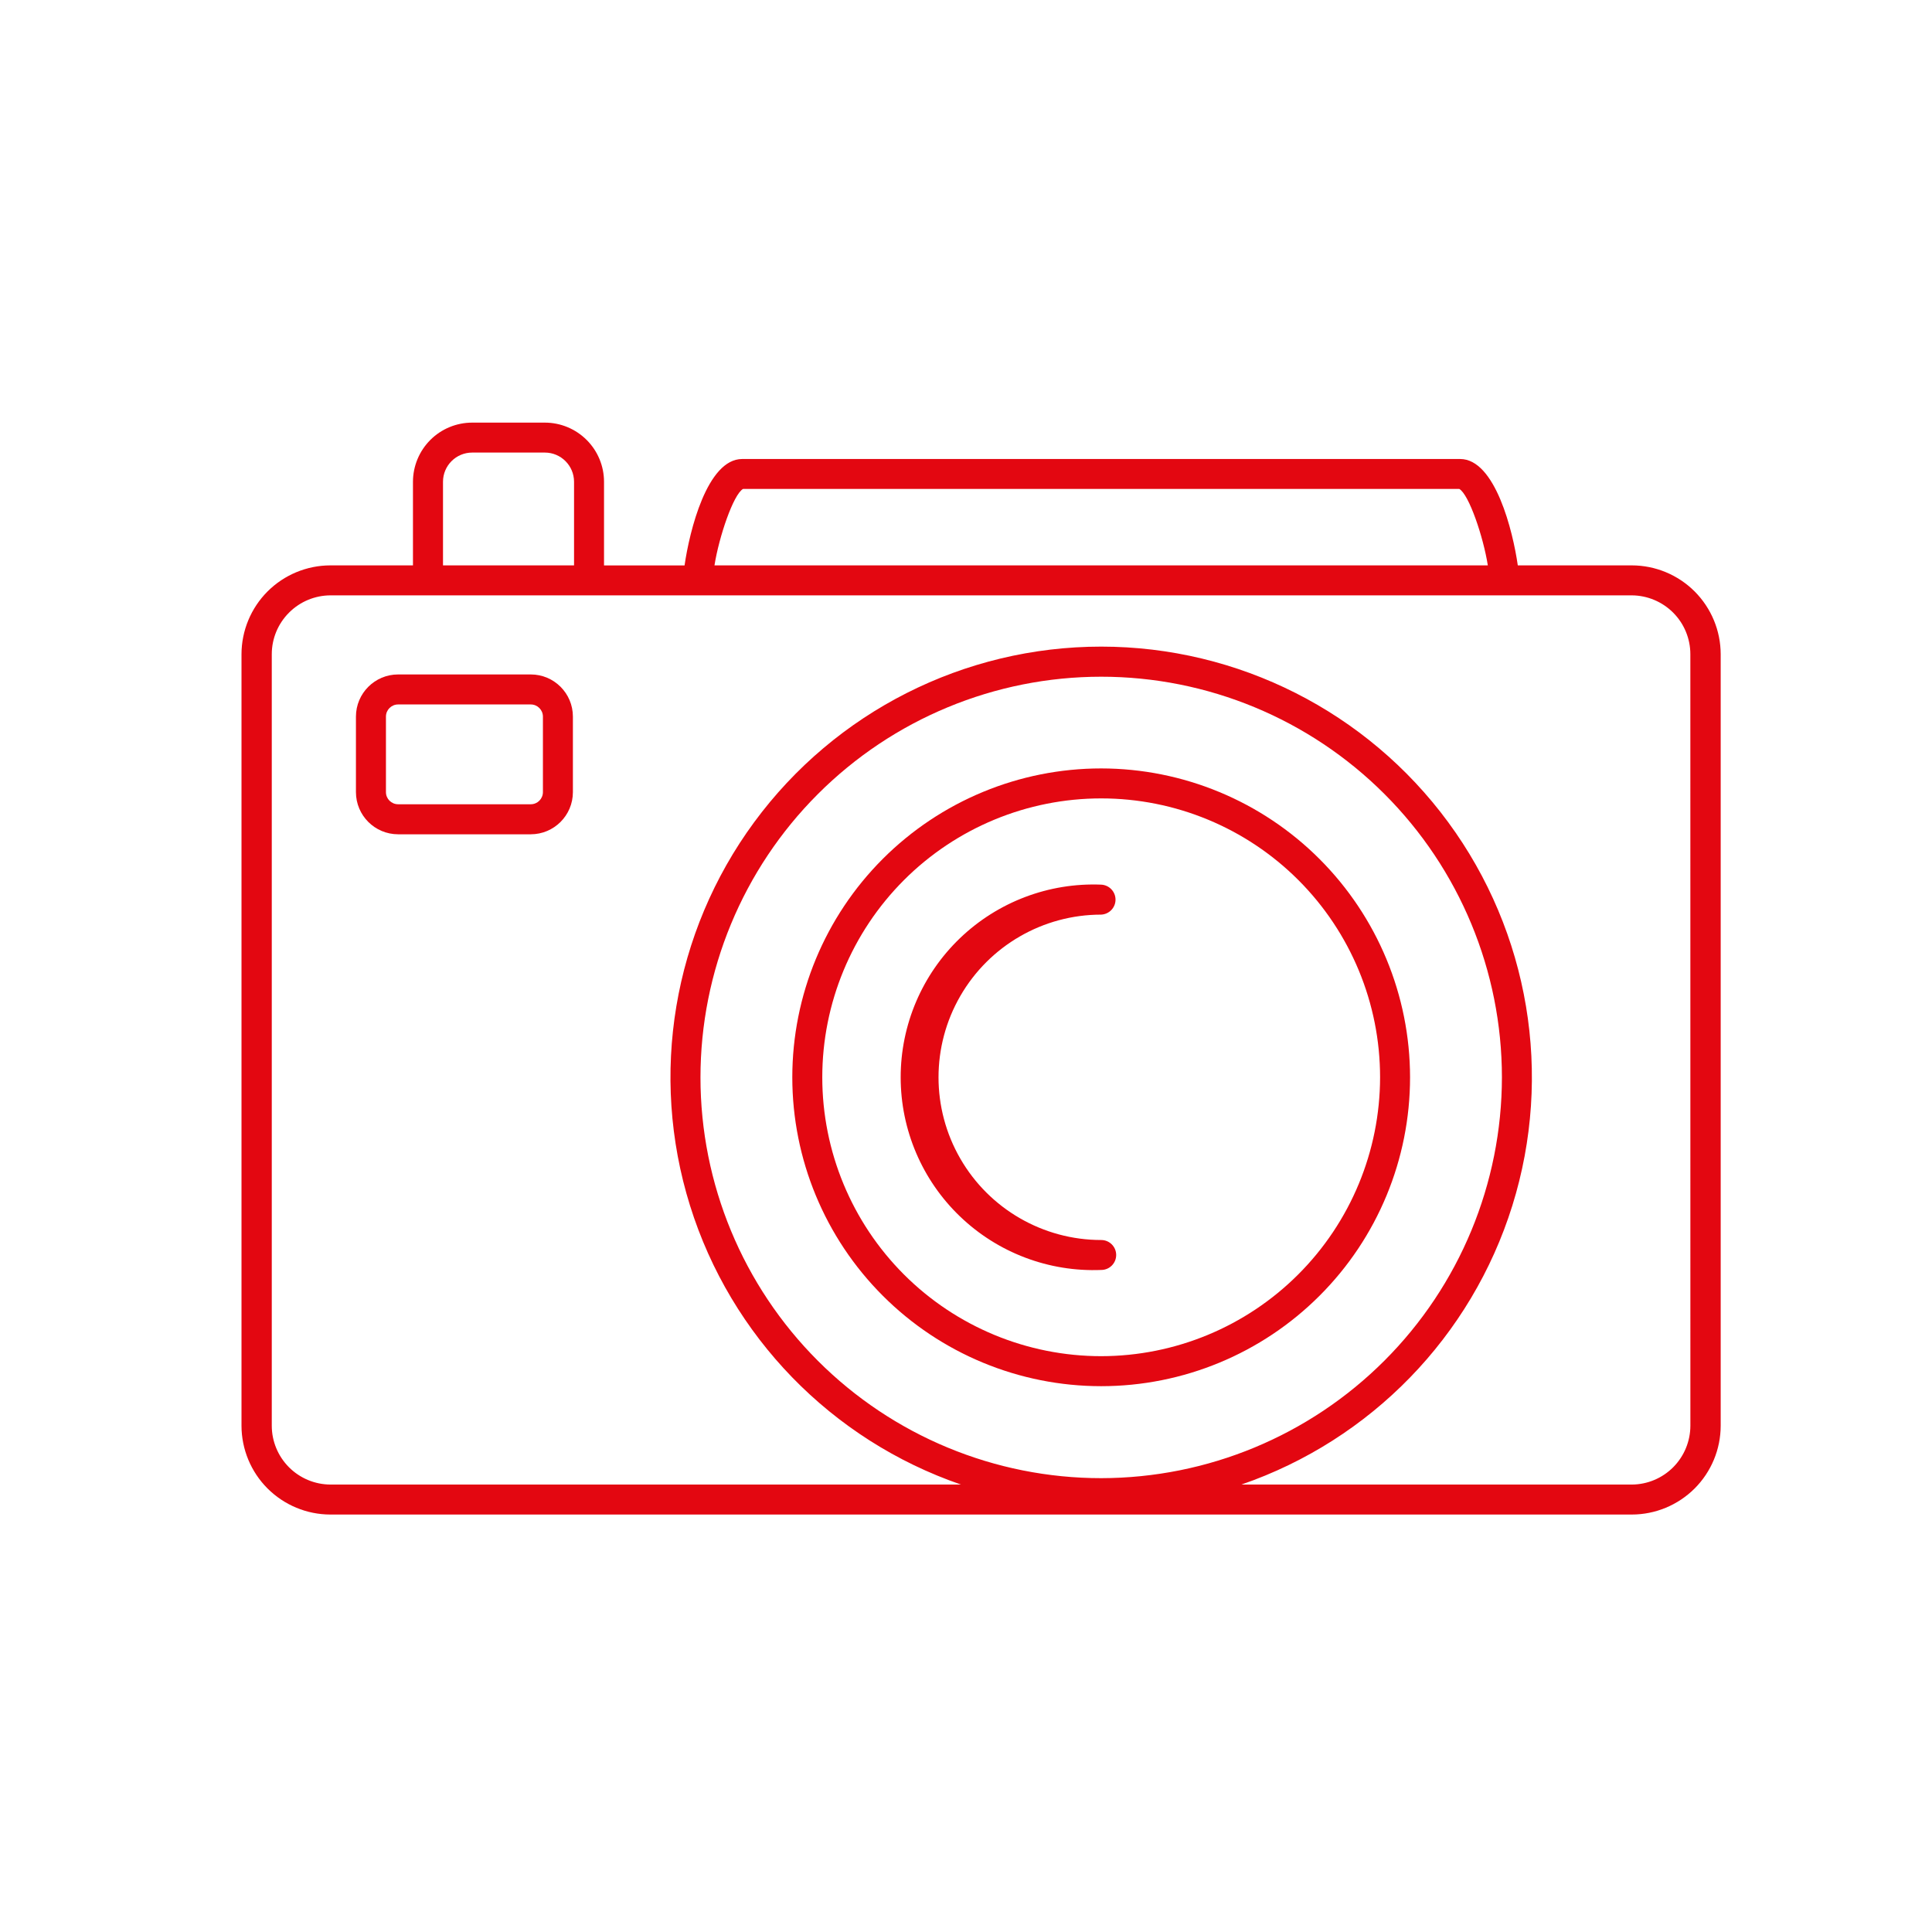 <svg width="64" height="64" viewBox="0 0 64 64" fill="none" xmlns="http://www.w3.org/2000/svg">
<path d="M54.057 18.729H50.279C50.118 17.6 49.532 15.205 48.369 15.205H24.587C23.424 15.205 22.839 17.6 22.677 18.731H20.009V15.959C20.009 15.439 19.802 14.941 19.434 14.574C19.067 14.207 18.569 14 18.05 14H15.642C15.122 14 14.623 14.206 14.256 14.573C13.888 14.941 13.681 15.439 13.68 15.959V18.729H10.943C10.163 18.73 9.415 19.041 8.863 19.592C8.312 20.144 8.001 20.892 8 21.672V47.229C8.001 48.009 8.312 48.757 8.863 49.308C9.415 49.859 10.163 50.17 10.943 50.171H54.057C54.837 50.17 55.585 49.859 56.137 49.308C56.688 48.757 56.999 48.009 57 47.229V21.672C56.999 20.892 56.688 20.144 56.137 19.592C55.585 19.041 54.837 18.73 54.057 18.729L54.057 18.729ZM24.615 16.196H48.34C48.661 16.377 49.138 17.786 49.286 18.729H23.668C23.817 17.786 24.293 16.377 24.615 16.196H24.615ZM14.675 15.959C14.675 15.425 15.108 14.992 15.642 14.992H18.05C18.583 14.993 19.015 15.425 19.016 15.959V18.729H14.675L14.675 15.959ZM55.996 47.229C55.995 47.744 55.791 48.237 55.428 48.603C55.065 48.968 54.572 49.175 54.057 49.178H41.123C45.413 47.7 48.746 44.27 50.098 39.938C51.45 35.606 50.661 30.89 47.972 27.235C45.283 23.579 41.016 21.42 36.478 21.42C31.94 21.42 27.673 23.579 24.984 27.235C22.295 30.89 21.506 35.607 22.858 39.938C24.21 44.27 27.543 47.7 31.834 49.178H10.948C10.432 49.176 9.938 48.97 9.573 48.605C9.209 48.239 9.003 47.745 9.003 47.229V21.671C9.003 21.154 9.209 20.659 9.575 20.294C9.94 19.928 10.436 19.722 10.952 19.722H54.056C54.571 19.725 55.064 19.932 55.428 20.297C55.791 20.662 55.995 21.156 55.995 21.671L55.996 47.229ZM36.478 48.966C32.958 48.966 29.582 47.567 27.093 45.078C24.604 42.589 23.205 39.213 23.204 35.693C23.204 32.173 24.602 28.796 27.091 26.307C29.579 23.817 32.955 22.418 36.476 22.417C39.996 22.416 43.372 23.814 45.862 26.303C48.352 28.791 49.752 32.167 49.753 35.687C49.75 39.207 48.351 42.583 45.862 45.072C43.373 47.562 39.999 48.962 36.478 48.966H36.478Z" fill="#E30711"/>
<path d="M17.582 22.342H13.188C12.417 22.342 11.792 22.967 11.791 23.738V26.241C11.792 27.012 12.416 27.636 13.188 27.637H17.582C18.352 27.636 18.977 27.013 18.978 26.242V23.738C18.978 22.967 18.353 22.342 17.582 22.342ZM17.985 26.241V26.241C17.984 26.463 17.804 26.642 17.582 26.642H13.188C12.966 26.642 12.785 26.463 12.785 26.241V23.738C12.785 23.515 12.966 23.336 13.188 23.336H17.582C17.804 23.336 17.984 23.515 17.985 23.738V26.241Z" fill="#E30711"/>
<path d="M36.478 25.455C33.764 25.455 31.162 26.533 29.243 28.452C27.324 30.371 26.246 32.973 26.246 35.687C26.246 38.401 27.324 41.003 29.243 42.922C31.162 44.842 33.764 45.919 36.478 45.919C39.192 45.919 41.794 44.842 43.713 42.922C45.633 41.004 46.71 38.401 46.71 35.687C46.708 32.974 45.628 30.374 43.71 28.455C41.792 26.537 39.191 25.458 36.478 25.455L36.478 25.455ZM36.478 44.926V44.925C34.028 44.925 31.678 43.952 29.945 42.22C28.213 40.487 27.239 38.137 27.239 35.687C27.239 33.236 28.213 30.887 29.945 29.154C31.678 27.421 34.028 26.448 36.478 26.448C38.929 26.448 41.278 27.421 43.011 29.154C44.743 30.887 45.717 33.236 45.717 35.687C45.714 38.136 44.739 40.484 43.007 42.216C41.276 43.948 38.927 44.923 36.478 44.925V44.926Z" fill="#E30711"/>
<path d="M36.479 30.298C36.744 30.285 36.953 30.067 36.953 29.802C36.953 29.536 36.744 29.318 36.479 29.305C34.742 29.235 33.052 29.877 31.798 31.081C30.544 32.285 29.836 33.948 29.836 35.687C29.836 37.425 30.544 39.089 31.798 40.293C33.052 41.498 34.742 42.139 36.479 42.069C36.753 42.069 36.975 41.847 36.975 41.573C36.975 41.299 36.753 41.077 36.479 41.077C34.554 41.077 32.775 40.05 31.812 38.382C30.849 36.715 30.849 34.66 31.812 32.993C32.775 31.325 34.554 30.298 36.479 30.298V30.298Z" fill="#E30711"/>
</svg>
